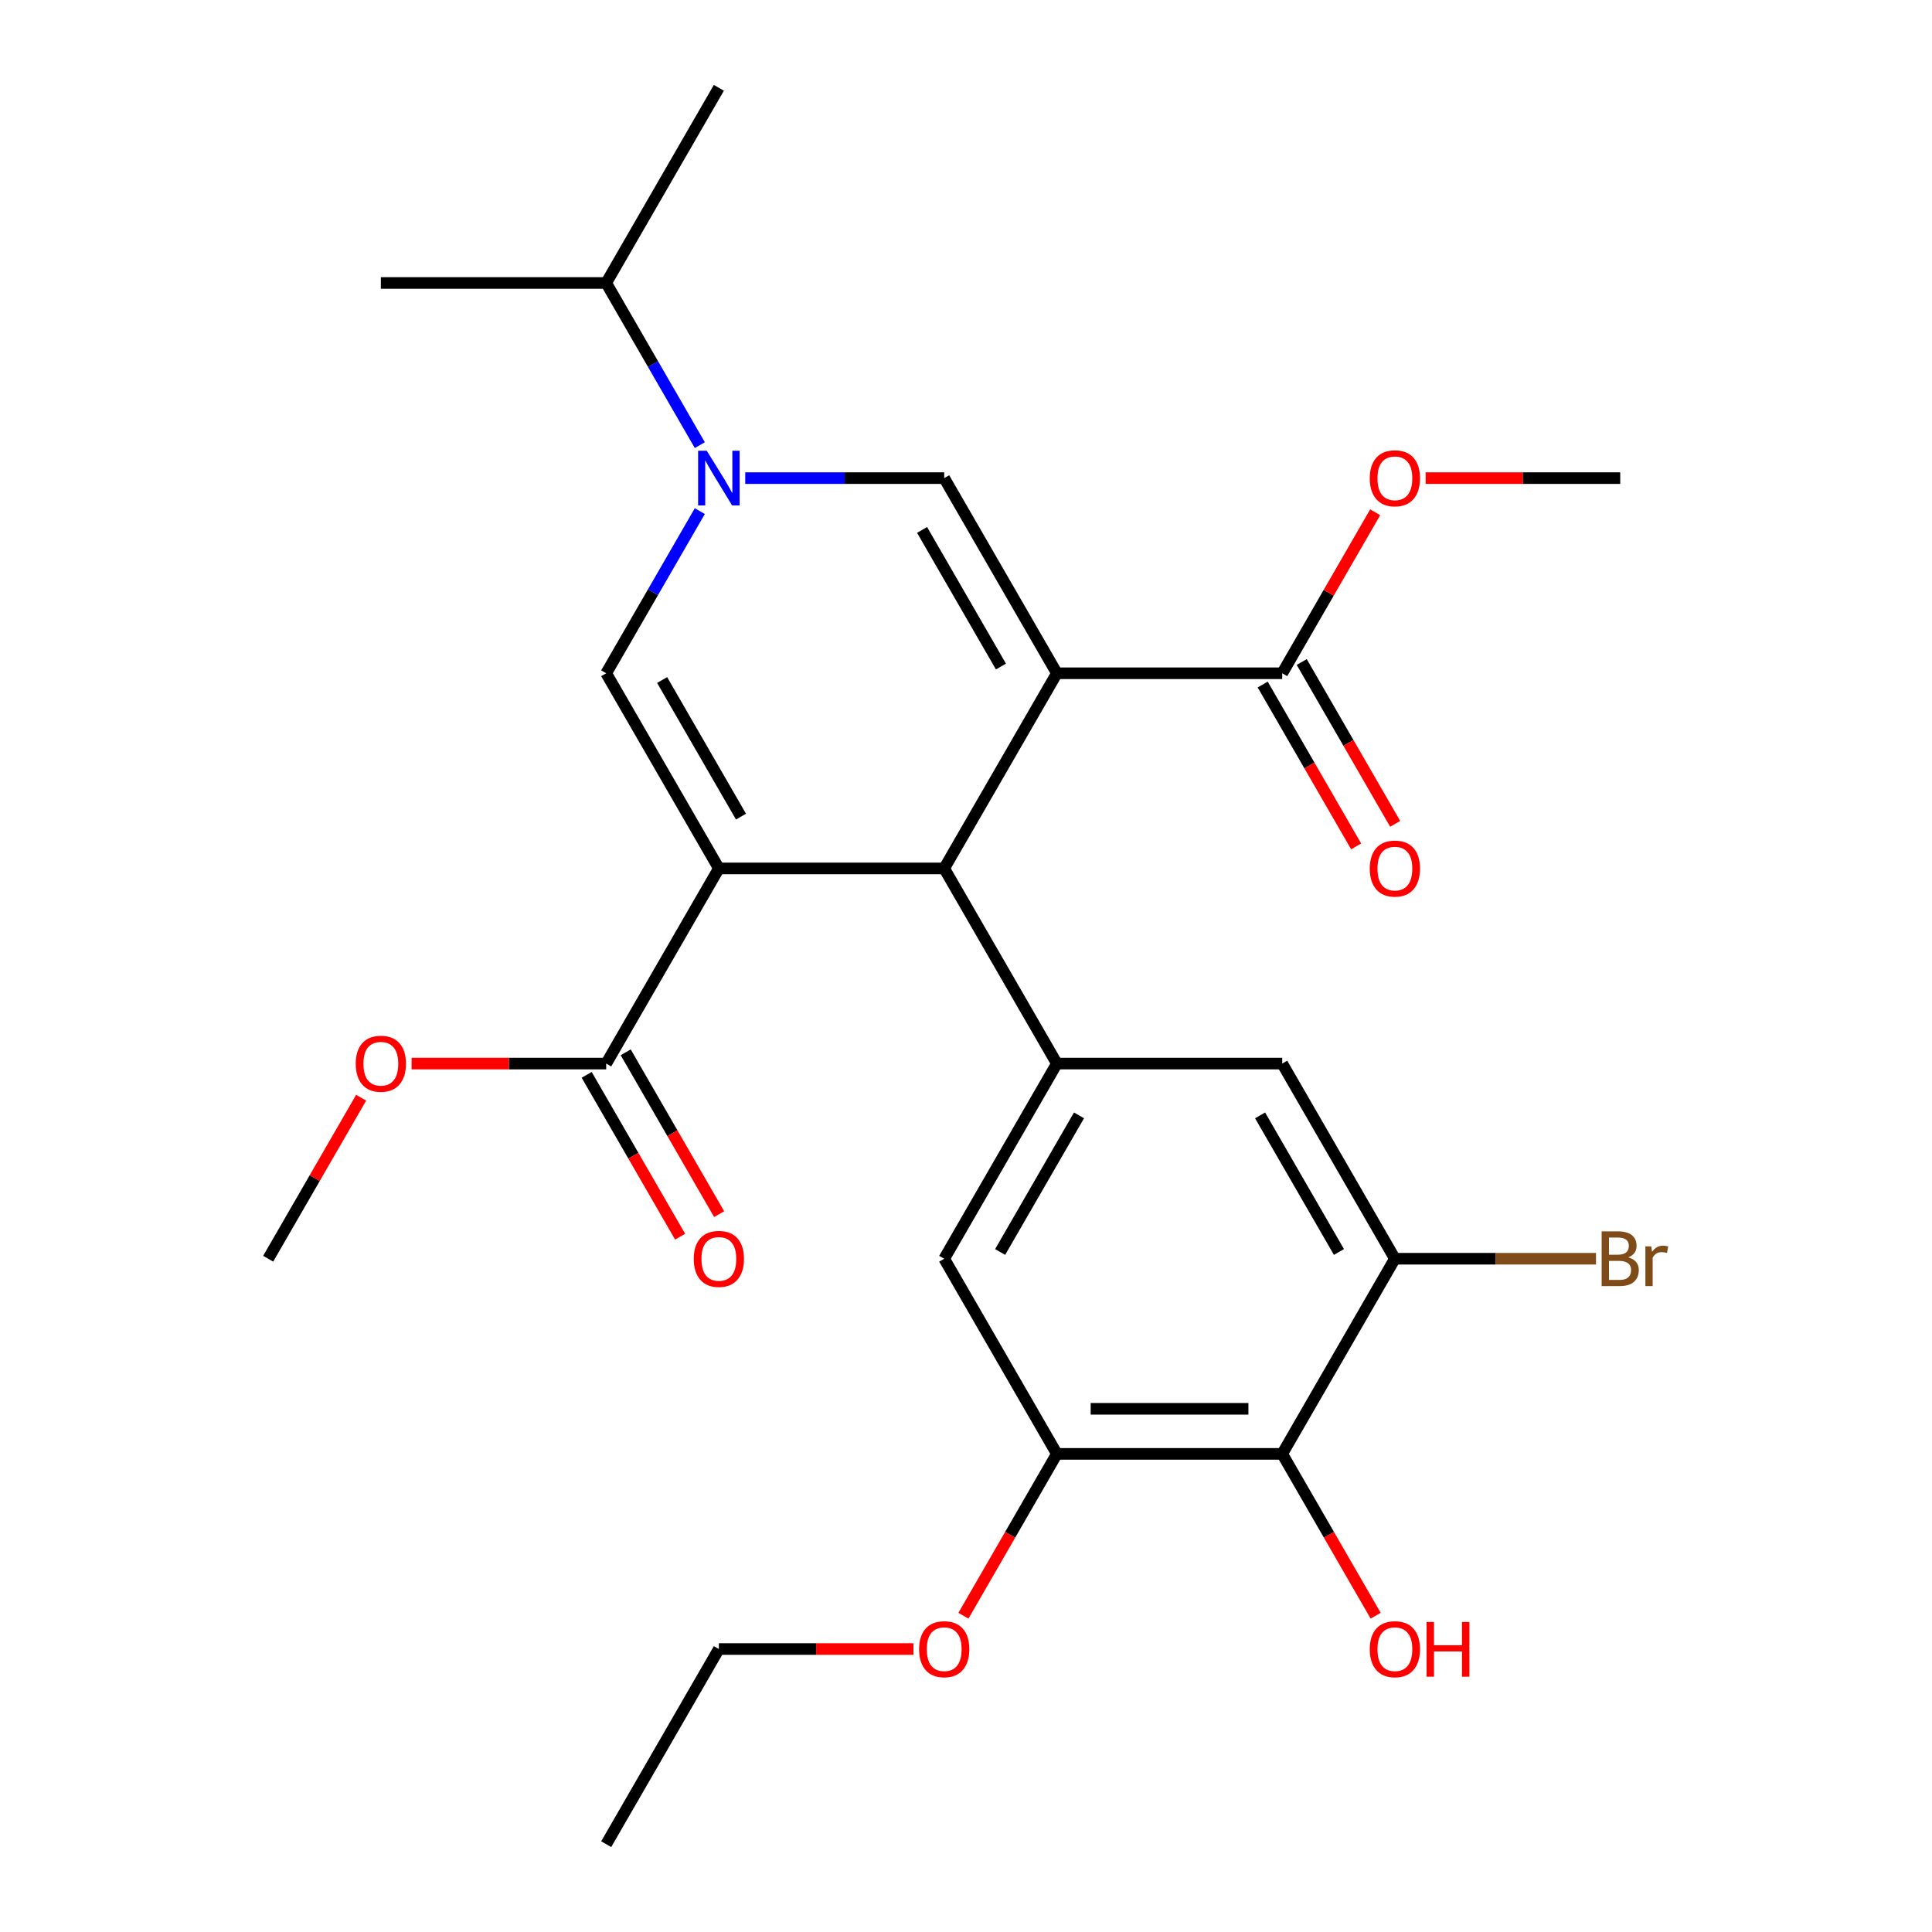 <?xml version='1.0' encoding='iso-8859-1'?>
<svg version='1.1' baseProfile='full'
              xmlns='http://www.w3.org/2000/svg'
                      xmlns:rdkit='http://www.rdkit.org/xml'
                      xmlns:xlink='http://www.w3.org/1999/xlink'
                  xml:space='preserve'
width='1000px' height='1000px' viewBox='0 0 1000 1000'>
<!-- END OF HEADER -->
<rect style='opacity:1.0;fill:#FFFFFF;stroke:none' width='1000' height='1000' x='0' y='0'> </rect>
<path class='bond-1' d='M 547.036,348.485 L 488.718,449.495' style='fill:none;fill-rule:evenodd;stroke:#000000;stroke-width:6px;stroke-linecap:butt;stroke-linejoin:miter;stroke-opacity:1' />
<path class='bond-2' d='M 547.036,348.485 L 488.718,247.475' style='fill:none;fill-rule:evenodd;stroke:#000000;stroke-width:6px;stroke-linecap:butt;stroke-linejoin:miter;stroke-opacity:1' />
<path class='bond-2' d='M 518.087,344.997 L 477.264,274.29' style='fill:none;fill-rule:evenodd;stroke:#000000;stroke-width:6px;stroke-linecap:butt;stroke-linejoin:miter;stroke-opacity:1' />
<path class='bond-7' d='M 547.036,348.485 L 663.673,348.485' style='fill:none;fill-rule:evenodd;stroke:#000000;stroke-width:6px;stroke-linecap:butt;stroke-linejoin:miter;stroke-opacity:1' />
<path class='bond-0' d='M 372.082,449.495 L 488.718,449.495' style='fill:none;fill-rule:evenodd;stroke:#000000;stroke-width:6px;stroke-linecap:butt;stroke-linejoin:miter;stroke-opacity:1' />
<path class='bond-6' d='M 372.082,449.495 L 313.764,550.505' style='fill:none;fill-rule:evenodd;stroke:#000000;stroke-width:6px;stroke-linecap:butt;stroke-linejoin:miter;stroke-opacity:1' />
<path class='bond-27' d='M 372.082,449.495 L 313.764,348.485' style='fill:none;fill-rule:evenodd;stroke:#000000;stroke-width:6px;stroke-linecap:butt;stroke-linejoin:miter;stroke-opacity:1' />
<path class='bond-27' d='M 383.536,422.68 L 342.713,351.973' style='fill:none;fill-rule:evenodd;stroke:#000000;stroke-width:6px;stroke-linecap:butt;stroke-linejoin:miter;stroke-opacity:1' />
<path class='bond-5' d='M 488.718,449.495 L 547.036,550.505' style='fill:none;fill-rule:evenodd;stroke:#000000;stroke-width:6px;stroke-linecap:butt;stroke-linejoin:miter;stroke-opacity:1' />
<path class='bond-4' d='M 488.718,247.475 L 437.228,247.475' style='fill:none;fill-rule:evenodd;stroke:#000000;stroke-width:6px;stroke-linecap:butt;stroke-linejoin:miter;stroke-opacity:1' />
<path class='bond-4' d='M 437.228,247.475 L 385.738,247.475' style='fill:none;fill-rule:evenodd;stroke:#0000FF;stroke-width:6px;stroke-linecap:butt;stroke-linejoin:miter;stroke-opacity:1' />
<path class='bond-3' d='M 313.764,348.485 L 337.993,306.518' style='fill:none;fill-rule:evenodd;stroke:#000000;stroke-width:6px;stroke-linecap:butt;stroke-linejoin:miter;stroke-opacity:1' />
<path class='bond-3' d='M 337.993,306.518 L 362.223,264.551' style='fill:none;fill-rule:evenodd;stroke:#0000FF;stroke-width:6px;stroke-linecap:butt;stroke-linejoin:miter;stroke-opacity:1' />
<path class='bond-15' d='M 362.223,230.399 L 337.993,188.432' style='fill:none;fill-rule:evenodd;stroke:#0000FF;stroke-width:6px;stroke-linecap:butt;stroke-linejoin:miter;stroke-opacity:1' />
<path class='bond-15' d='M 337.993,188.432 L 313.764,146.465' style='fill:none;fill-rule:evenodd;stroke:#000000;stroke-width:6px;stroke-linecap:butt;stroke-linejoin:miter;stroke-opacity:1' />
<path class='bond-11' d='M 547.036,550.505 L 663.673,550.505' style='fill:none;fill-rule:evenodd;stroke:#000000;stroke-width:6px;stroke-linecap:butt;stroke-linejoin:miter;stroke-opacity:1' />
<path class='bond-12' d='M 547.036,550.505 L 488.718,651.515' style='fill:none;fill-rule:evenodd;stroke:#000000;stroke-width:6px;stroke-linecap:butt;stroke-linejoin:miter;stroke-opacity:1' />
<path class='bond-12' d='M 558.491,577.32 L 517.668,648.027' style='fill:none;fill-rule:evenodd;stroke:#000000;stroke-width:6px;stroke-linecap:butt;stroke-linejoin:miter;stroke-opacity:1' />
<path class='bond-14' d='M 303.663,556.337 L 327.846,598.224' style='fill:none;fill-rule:evenodd;stroke:#000000;stroke-width:6px;stroke-linecap:butt;stroke-linejoin:miter;stroke-opacity:1' />
<path class='bond-14' d='M 327.846,598.224 L 352.03,640.111' style='fill:none;fill-rule:evenodd;stroke:#FF0000;stroke-width:6px;stroke-linecap:butt;stroke-linejoin:miter;stroke-opacity:1' />
<path class='bond-14' d='M 323.865,544.673 L 348.048,586.56' style='fill:none;fill-rule:evenodd;stroke:#000000;stroke-width:6px;stroke-linecap:butt;stroke-linejoin:miter;stroke-opacity:1' />
<path class='bond-14' d='M 348.048,586.56 L 372.232,628.447' style='fill:none;fill-rule:evenodd;stroke:#FF0000;stroke-width:6px;stroke-linecap:butt;stroke-linejoin:miter;stroke-opacity:1' />
<path class='bond-18' d='M 313.764,550.505 L 263.403,550.505' style='fill:none;fill-rule:evenodd;stroke:#000000;stroke-width:6px;stroke-linecap:butt;stroke-linejoin:miter;stroke-opacity:1' />
<path class='bond-18' d='M 263.403,550.505 L 213.043,550.505' style='fill:none;fill-rule:evenodd;stroke:#FF0000;stroke-width:6px;stroke-linecap:butt;stroke-linejoin:miter;stroke-opacity:1' />
<path class='bond-13' d='M 653.572,354.317 L 677.755,396.204' style='fill:none;fill-rule:evenodd;stroke:#000000;stroke-width:6px;stroke-linecap:butt;stroke-linejoin:miter;stroke-opacity:1' />
<path class='bond-13' d='M 677.755,396.204 L 701.939,438.091' style='fill:none;fill-rule:evenodd;stroke:#FF0000;stroke-width:6px;stroke-linecap:butt;stroke-linejoin:miter;stroke-opacity:1' />
<path class='bond-13' d='M 673.774,342.653 L 697.957,384.54' style='fill:none;fill-rule:evenodd;stroke:#000000;stroke-width:6px;stroke-linecap:butt;stroke-linejoin:miter;stroke-opacity:1' />
<path class='bond-13' d='M 697.957,384.54 L 722.141,426.427' style='fill:none;fill-rule:evenodd;stroke:#FF0000;stroke-width:6px;stroke-linecap:butt;stroke-linejoin:miter;stroke-opacity:1' />
<path class='bond-19' d='M 663.673,348.485 L 687.729,306.818' style='fill:none;fill-rule:evenodd;stroke:#000000;stroke-width:6px;stroke-linecap:butt;stroke-linejoin:miter;stroke-opacity:1' />
<path class='bond-19' d='M 687.729,306.818 L 711.786,265.151' style='fill:none;fill-rule:evenodd;stroke:#FF0000;stroke-width:6px;stroke-linecap:butt;stroke-linejoin:miter;stroke-opacity:1' />
<path class='bond-8' d='M 663.673,752.525 L 547.036,752.525' style='fill:none;fill-rule:evenodd;stroke:#000000;stroke-width:6px;stroke-linecap:butt;stroke-linejoin:miter;stroke-opacity:1' />
<path class='bond-8' d='M 646.177,729.198 L 564.532,729.198' style='fill:none;fill-rule:evenodd;stroke:#000000;stroke-width:6px;stroke-linecap:butt;stroke-linejoin:miter;stroke-opacity:1' />
<path class='bond-17' d='M 663.673,752.525 L 687.856,794.412' style='fill:none;fill-rule:evenodd;stroke:#000000;stroke-width:6px;stroke-linecap:butt;stroke-linejoin:miter;stroke-opacity:1' />
<path class='bond-17' d='M 687.856,794.412 L 712.04,836.299' style='fill:none;fill-rule:evenodd;stroke:#FF0000;stroke-width:6px;stroke-linecap:butt;stroke-linejoin:miter;stroke-opacity:1' />
<path class='bond-28' d='M 663.673,752.525 L 721.991,651.515' style='fill:none;fill-rule:evenodd;stroke:#000000;stroke-width:6px;stroke-linecap:butt;stroke-linejoin:miter;stroke-opacity:1' />
<path class='bond-9' d='M 721.991,651.515 L 663.673,550.505' style='fill:none;fill-rule:evenodd;stroke:#000000;stroke-width:6px;stroke-linecap:butt;stroke-linejoin:miter;stroke-opacity:1' />
<path class='bond-9' d='M 693.041,648.027 L 652.219,577.32' style='fill:none;fill-rule:evenodd;stroke:#000000;stroke-width:6px;stroke-linecap:butt;stroke-linejoin:miter;stroke-opacity:1' />
<path class='bond-16' d='M 721.991,651.515 L 774.041,651.515' style='fill:none;fill-rule:evenodd;stroke:#000000;stroke-width:6px;stroke-linecap:butt;stroke-linejoin:miter;stroke-opacity:1' />
<path class='bond-16' d='M 774.041,651.515 L 826.092,651.515' style='fill:none;fill-rule:evenodd;stroke:#7F4C19;stroke-width:6px;stroke-linecap:butt;stroke-linejoin:miter;stroke-opacity:1' />
<path class='bond-10' d='M 547.036,752.525 L 488.718,651.515' style='fill:none;fill-rule:evenodd;stroke:#000000;stroke-width:6px;stroke-linecap:butt;stroke-linejoin:miter;stroke-opacity:1' />
<path class='bond-20' d='M 547.036,752.525 L 522.853,794.412' style='fill:none;fill-rule:evenodd;stroke:#000000;stroke-width:6px;stroke-linecap:butt;stroke-linejoin:miter;stroke-opacity:1' />
<path class='bond-20' d='M 522.853,794.412 L 498.669,836.299' style='fill:none;fill-rule:evenodd;stroke:#FF0000;stroke-width:6px;stroke-linecap:butt;stroke-linejoin:miter;stroke-opacity:1' />
<path class='bond-21' d='M 313.764,146.465 L 372.082,45.455' style='fill:none;fill-rule:evenodd;stroke:#000000;stroke-width:6px;stroke-linecap:butt;stroke-linejoin:miter;stroke-opacity:1' />
<path class='bond-22' d='M 313.764,146.465 L 197.127,146.465' style='fill:none;fill-rule:evenodd;stroke:#000000;stroke-width:6px;stroke-linecap:butt;stroke-linejoin:miter;stroke-opacity:1' />
<path class='bond-24' d='M 186.922,568.181 L 162.865,609.848' style='fill:none;fill-rule:evenodd;stroke:#FF0000;stroke-width:6px;stroke-linecap:butt;stroke-linejoin:miter;stroke-opacity:1' />
<path class='bond-24' d='M 162.865,609.848 L 138.809,651.515' style='fill:none;fill-rule:evenodd;stroke:#000000;stroke-width:6px;stroke-linecap:butt;stroke-linejoin:miter;stroke-opacity:1' />
<path class='bond-25' d='M 737.907,247.475 L 788.267,247.475' style='fill:none;fill-rule:evenodd;stroke:#FF0000;stroke-width:6px;stroke-linecap:butt;stroke-linejoin:miter;stroke-opacity:1' />
<path class='bond-25' d='M 788.267,247.475 L 838.627,247.475' style='fill:none;fill-rule:evenodd;stroke:#000000;stroke-width:6px;stroke-linecap:butt;stroke-linejoin:miter;stroke-opacity:1' />
<path class='bond-23' d='M 472.802,853.535 L 422.442,853.535' style='fill:none;fill-rule:evenodd;stroke:#FF0000;stroke-width:6px;stroke-linecap:butt;stroke-linejoin:miter;stroke-opacity:1' />
<path class='bond-23' d='M 422.442,853.535 L 372.082,853.535' style='fill:none;fill-rule:evenodd;stroke:#000000;stroke-width:6px;stroke-linecap:butt;stroke-linejoin:miter;stroke-opacity:1' />
<path class='bond-26' d='M 372.082,853.535 L 313.764,954.545' style='fill:none;fill-rule:evenodd;stroke:#000000;stroke-width:6px;stroke-linecap:butt;stroke-linejoin:miter;stroke-opacity:1' />
<path  class='atom-5' d='M 365.822 233.315
L 375.102 248.315
Q 376.022 249.795, 377.502 252.475
Q 378.982 255.155, 379.062 255.315
L 379.062 233.315
L 382.822 233.315
L 382.822 261.635
L 378.942 261.635
L 368.982 245.235
Q 367.822 243.315, 366.582 241.115
Q 365.382 238.915, 365.022 238.235
L 365.022 261.635
L 361.342 261.635
L 361.342 233.315
L 365.822 233.315
' fill='#0000FF'/>
<path  class='atom-14' d='M 708.991 449.575
Q 708.991 442.775, 712.351 438.975
Q 715.711 435.175, 721.991 435.175
Q 728.271 435.175, 731.631 438.975
Q 734.991 442.775, 734.991 449.575
Q 734.991 456.455, 731.591 460.375
Q 728.191 464.255, 721.991 464.255
Q 715.751 464.255, 712.351 460.375
Q 708.991 456.495, 708.991 449.575
M 721.991 461.055
Q 726.311 461.055, 728.631 458.175
Q 730.991 455.255, 730.991 449.575
Q 730.991 444.015, 728.631 441.215
Q 726.311 438.375, 721.991 438.375
Q 717.671 438.375, 715.311 441.175
Q 712.991 443.975, 712.991 449.575
Q 712.991 455.295, 715.311 458.175
Q 717.671 461.055, 721.991 461.055
' fill='#FF0000'/>
<path  class='atom-15' d='M 359.082 651.595
Q 359.082 644.795, 362.442 640.995
Q 365.802 637.195, 372.082 637.195
Q 378.362 637.195, 381.722 640.995
Q 385.082 644.795, 385.082 651.595
Q 385.082 658.475, 381.682 662.395
Q 378.282 666.275, 372.082 666.275
Q 365.842 666.275, 362.442 662.395
Q 359.082 658.515, 359.082 651.595
M 372.082 663.075
Q 376.402 663.075, 378.722 660.195
Q 381.082 657.275, 381.082 651.595
Q 381.082 646.035, 378.722 643.235
Q 376.402 640.395, 372.082 640.395
Q 367.762 640.395, 365.402 643.195
Q 363.082 645.995, 363.082 651.595
Q 363.082 657.315, 365.402 660.195
Q 367.762 663.075, 372.082 663.075
' fill='#FF0000'/>
<path  class='atom-17' d='M 842.767 650.795
Q 845.487 651.555, 846.847 653.235
Q 848.247 654.875, 848.247 657.315
Q 848.247 661.235, 845.727 663.475
Q 843.247 665.675, 838.527 665.675
L 829.007 665.675
L 829.007 637.355
L 837.367 637.355
Q 842.207 637.355, 844.647 639.315
Q 847.087 641.275, 847.087 644.875
Q 847.087 649.155, 842.767 650.795
M 832.807 640.555
L 832.807 649.435
L 837.367 649.435
Q 840.167 649.435, 841.607 648.315
Q 843.087 647.155, 843.087 644.875
Q 843.087 640.555, 837.367 640.555
L 832.807 640.555
M 838.527 662.475
Q 841.287 662.475, 842.767 661.155
Q 844.247 659.835, 844.247 657.315
Q 844.247 654.995, 842.607 653.835
Q 841.007 652.635, 837.927 652.635
L 832.807 652.635
L 832.807 662.475
L 838.527 662.475
' fill='#7F4C19'/>
<path  class='atom-17' d='M 854.687 645.115
L 855.127 647.955
Q 857.287 644.755, 860.807 644.755
Q 861.927 644.755, 863.447 645.155
L 862.847 648.515
Q 861.127 648.115, 860.167 648.115
Q 858.487 648.115, 857.367 648.795
Q 856.287 649.435, 855.407 650.995
L 855.407 665.675
L 851.647 665.675
L 851.647 645.115
L 854.687 645.115
' fill='#7F4C19'/>
<path  class='atom-18' d='M 708.991 853.615
Q 708.991 846.815, 712.351 843.015
Q 715.711 839.215, 721.991 839.215
Q 728.271 839.215, 731.631 843.015
Q 734.991 846.815, 734.991 853.615
Q 734.991 860.495, 731.591 864.415
Q 728.191 868.295, 721.991 868.295
Q 715.751 868.295, 712.351 864.415
Q 708.991 860.535, 708.991 853.615
M 721.991 865.095
Q 726.311 865.095, 728.631 862.215
Q 730.991 859.295, 730.991 853.615
Q 730.991 848.055, 728.631 845.255
Q 726.311 842.415, 721.991 842.415
Q 717.671 842.415, 715.311 845.215
Q 712.991 848.015, 712.991 853.615
Q 712.991 859.335, 715.311 862.215
Q 717.671 865.095, 721.991 865.095
' fill='#FF0000'/>
<path  class='atom-18' d='M 738.391 839.535
L 742.231 839.535
L 742.231 851.575
L 756.711 851.575
L 756.711 839.535
L 760.551 839.535
L 760.551 867.855
L 756.711 867.855
L 756.711 854.775
L 742.231 854.775
L 742.231 867.855
L 738.391 867.855
L 738.391 839.535
' fill='#FF0000'/>
<path  class='atom-19' d='M 184.127 550.585
Q 184.127 543.785, 187.487 539.985
Q 190.847 536.185, 197.127 536.185
Q 203.407 536.185, 206.767 539.985
Q 210.127 543.785, 210.127 550.585
Q 210.127 557.465, 206.727 561.385
Q 203.327 565.265, 197.127 565.265
Q 190.887 565.265, 187.487 561.385
Q 184.127 557.505, 184.127 550.585
M 197.127 562.065
Q 201.447 562.065, 203.767 559.185
Q 206.127 556.265, 206.127 550.585
Q 206.127 545.025, 203.767 542.225
Q 201.447 539.385, 197.127 539.385
Q 192.807 539.385, 190.447 542.185
Q 188.127 544.985, 188.127 550.585
Q 188.127 556.305, 190.447 559.185
Q 192.807 562.065, 197.127 562.065
' fill='#FF0000'/>
<path  class='atom-20' d='M 708.991 247.555
Q 708.991 240.755, 712.351 236.955
Q 715.711 233.155, 721.991 233.155
Q 728.271 233.155, 731.631 236.955
Q 734.991 240.755, 734.991 247.555
Q 734.991 254.435, 731.591 258.355
Q 728.191 262.235, 721.991 262.235
Q 715.751 262.235, 712.351 258.355
Q 708.991 254.475, 708.991 247.555
M 721.991 259.035
Q 726.311 259.035, 728.631 256.155
Q 730.991 253.235, 730.991 247.555
Q 730.991 241.995, 728.631 239.195
Q 726.311 236.355, 721.991 236.355
Q 717.671 236.355, 715.311 239.155
Q 712.991 241.955, 712.991 247.555
Q 712.991 253.275, 715.311 256.155
Q 717.671 259.035, 721.991 259.035
' fill='#FF0000'/>
<path  class='atom-21' d='M 475.718 853.615
Q 475.718 846.815, 479.078 843.015
Q 482.438 839.215, 488.718 839.215
Q 494.998 839.215, 498.358 843.015
Q 501.718 846.815, 501.718 853.615
Q 501.718 860.495, 498.318 864.415
Q 494.918 868.295, 488.718 868.295
Q 482.478 868.295, 479.078 864.415
Q 475.718 860.535, 475.718 853.615
M 488.718 865.095
Q 493.038 865.095, 495.358 862.215
Q 497.718 859.295, 497.718 853.615
Q 497.718 848.055, 495.358 845.255
Q 493.038 842.415, 488.718 842.415
Q 484.398 842.415, 482.038 845.215
Q 479.718 848.015, 479.718 853.615
Q 479.718 859.335, 482.038 862.215
Q 484.398 865.095, 488.718 865.095
' fill='#FF0000'/>
</svg>
